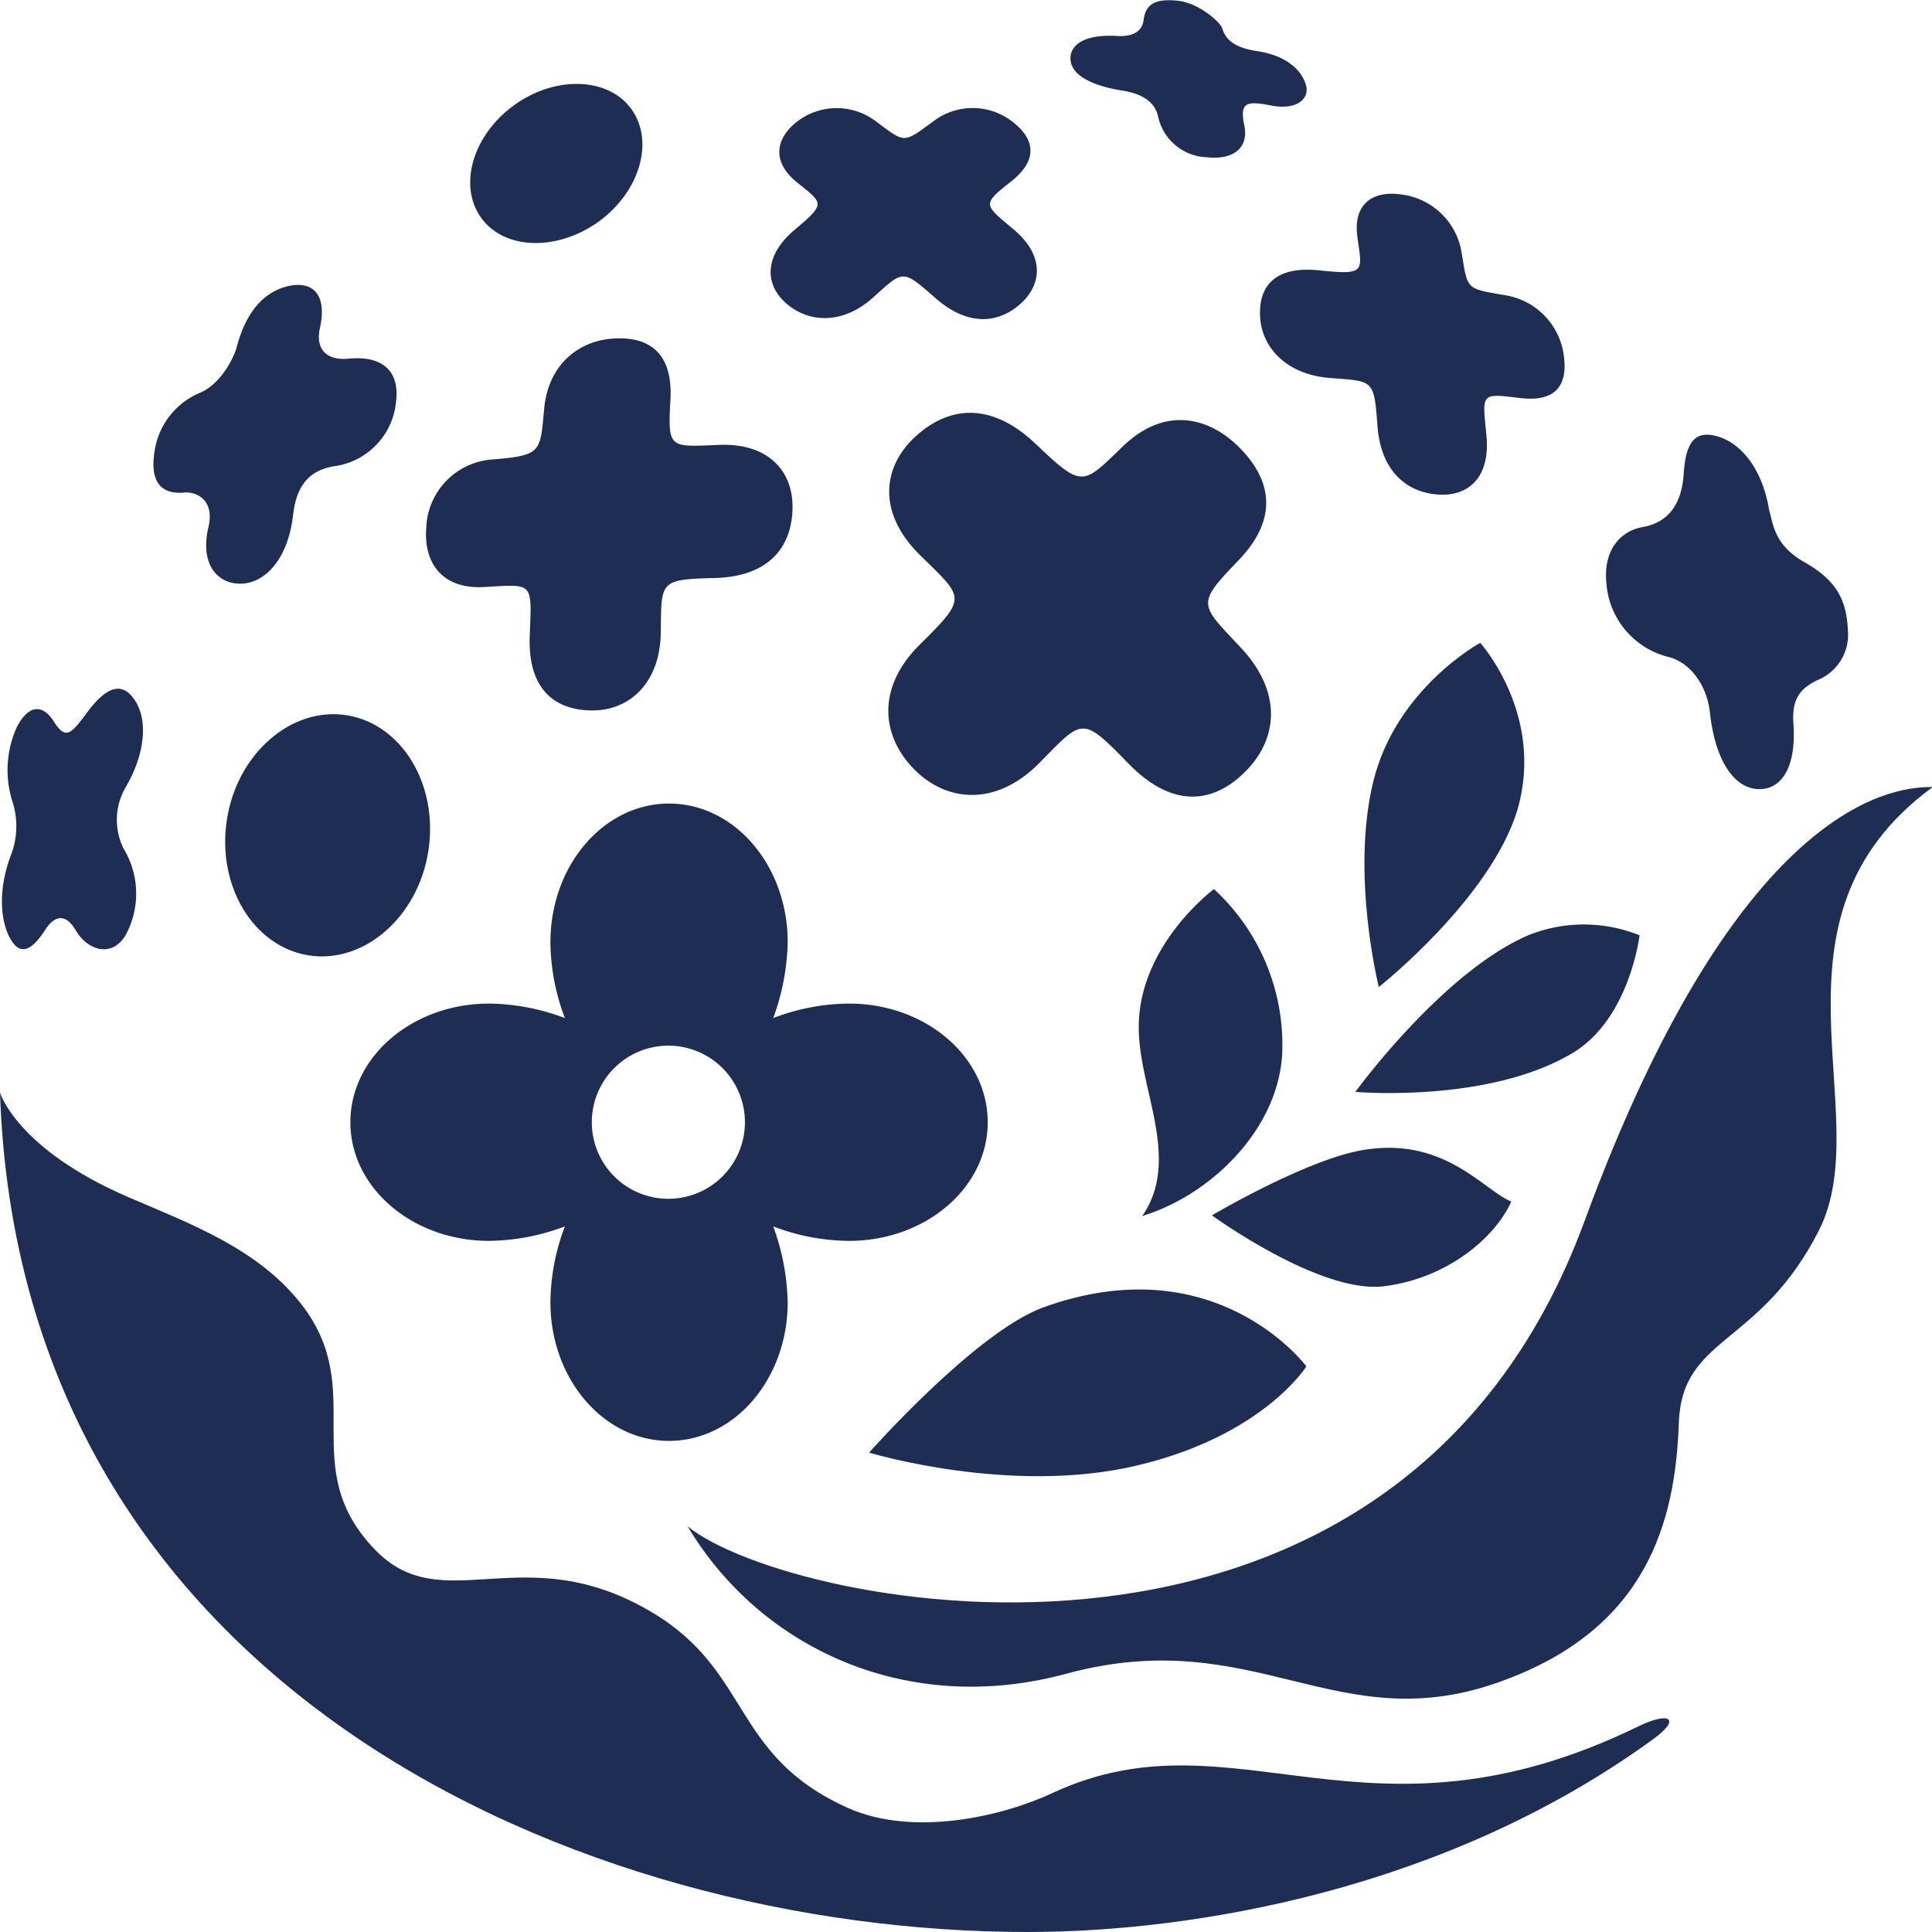 <svg id="レイヤー_1" data-name="レイヤー 1" xmlns="http://www.w3.org/2000/svg" viewBox="0 0 280.1 280.1"><defs><style>.cls-1{fill:#1d2d53;}</style></defs><path class="cls-1" d="M272.4,174.6s19.4,1.7,31.6-5.7c8.2-5,9.6-17,9.6-17a21.6,21.6,0,0,0-15.9-.1C285.2,157,272.4,174.6,272.4,174.6Z" transform="translate(-75.9 -16.3)"/><path class="cls-1" d="M295.9,133.7c4-13.8-5.4-24.2-5.4-24.2s-12.2,6.6-15.5,20.1.8,29.8.8,29.8S292,146.6,295.9,133.7Z" transform="translate(-75.9 -16.3)"/><path class="cls-1" d="M261.8,168.9a30.7,30.7,0,0,0-9.9-23.7s-11.2,8.3-10.9,20.5c.2,8.9,6.1,18.8.5,26.9C251.6,189.5,261.3,179.9,261.8,168.9Z" transform="translate(-75.9 -16.3)"/><path class="cls-1" d="M240.6,228.8c18.4-4.3,24.7-14.4,24.7-14.4s-13.1-17.7-38.3-8.5c-9.8,3.7-25.1,21-25.1,21S222.3,233.1,240.6,228.8Z" transform="translate(-75.9 -16.3)"/><path class="cls-1" d="M276.4,202.8c9.3-1.1,16.3-7.1,18.6-12.3-3.8-1.5-9.4-9.1-20.6-7.6-8.1.9-22.8,9.6-22.8,9.6S267.1,203.8,276.4,202.8Z" transform="translate(-75.9 -16.3)"/><path class="cls-1" d="M318,111.6c3.1.9,5.4,4.2,5.8,8,.8,7.2,3.6,10.9,6.9,11.1s5.7-2.9,5.2-9.6c-.2-3.3.8-4.9,3.5-6.2a7.1,7.1,0,0,0,4.4-7.3c-.2-4.6-1.9-7.3-6.3-9.8s-4.5-5.5-5.1-7.5c-1-6.1-4.1-9.7-7.4-10.7s-4.7.7-5,5.4-2.5,7.1-5.9,7.7-5.8,3.5-5.3,8.2A11.9,11.9,0,0,0,318,111.6Z" transform="translate(-75.9 -16.3)"/><path class="cls-1" d="M209.3,109.7c-6.4,6.3-5.6,13.3-.9,18.1s11.9,5.5,18.2-.9,6.1-6.9,12.9.1,12.9,5.5,17.3.8,4.9-11.3-1-17.6-6.6-6.2-.4-12.6,4.6-12.1,0-16.6-10.9-5.6-16.7,0-5.8,6.2-12.6-.3-13-5.3-17.6-1-5.5,10.9.8,17.1S216.3,102.8,209.3,109.7Z" transform="translate(-75.9 -16.3)"/><path class="cls-1" d="M258.6,62.4c.3,4.3,3.8,8.2,10.1,8.7s6.4.1,6.9,6.9,4.4,9.7,8.8,10,7.6-2.5,7-8.6-.9-6.1,4.8-5.4,7-2.3,6.4-6.3a10.2,10.2,0,0,0-8.5-8.6c-5.7-1-5.4-.7-6.3-6.2a10.1,10.1,0,0,0-8.7-8.4c-4-.6-7.1,1.2-6.4,6.2s1.2,5.5-5.5,4.8S258.3,58,258.6,62.4Z" transform="translate(-75.9 -16.3)"/><path class="cls-1" d="M146.2,101.4c7.1-.4,6.8-.8,6.5,7.1s3.8,10.8,9.1,10.8,9.8-3.9,9.9-11.3-.3-7.7,7.8-7.9,11.2-4.7,11.3-10.1-3.5-9.5-10.7-9.2-7.4.6-7-6.6-3.6-9.2-8.5-8.8-9.2,3.8-9.8,10.1-.3,6.8-7.3,7.4a10.3,10.3,0,0,0-9.8,9.9C137.3,97.8,139.9,101.8,146.2,101.4Z" transform="translate(-75.9 -16.3)"/><path class="cls-1" d="M191,49.7c-4.4,3.8-4.2,7.9-1.1,10.6s8,3.2,12.5-.8,4.2-4.3,9.1,0,9.3,3.6,12.4.8,3.4-7-1-10.7-4.7-3.6-.4-7,3.1-6.5,0-8.8a9.4,9.4,0,0,0-11.3.1c-4.4,3.2-4,3.2-8.3,0a9.4,9.4,0,0,0-11.4,0c-3,2.3-3.9,5.7-.1,8.8S195.8,45.7,191,49.7Z" transform="translate(-75.9 -16.3)"/><path class="cls-1" d="M238.4,29.4c2.8.4,4.9,1.5,5.4,3.8a7.5,7.5,0,0,0,7.1,5.9c3.6.4,6.1-1.2,5.4-4.6s.3-3.6,3.9-2.9,5.7-.9,5-3.1-3-4.2-7.1-4.8-4.7-2.4-5-3.3-3.4-3.7-6.5-4-4.6.4-4.9,2.8-2.9,2.4-4.1,2.3c-4.5-.2-6.6,1.3-6.5,3.4S233.7,28.6,238.4,29.4Z" transform="translate(-75.9 -16.3)"/><path class="cls-1" d="M77,151.6c1.3,2.9,2.9,3.4,5.4-.4,1.1-1.8,2.8-2.9,4.5,0s5.2,4,7.2.7a12.6,12.6,0,0,0-.3-12.6,9.4,9.4,0,0,1,.4-9c2.8-4.9,3.1-9.6,1.3-12.4s-4.1-2.3-7.2,2c-2.1,2.8-2.9,3.7-4.6,1s-3.8-2.3-5.4.9a15.1,15.1,0,0,0-.6,10.7,11.7,11.7,0,0,1-.3,8C75.9,144.6,75.8,148.6,77,151.6Z" transform="translate(-75.9 -16.3)"/><path class="cls-1" d="M102.7,87.7c1.6-.1,4.4,1,3.4,5.1-1.3,5.7,1.7,8.4,5.1,8.1s6.5-3.8,7.2-10c.5-4.3,2.4-6.4,5.9-7a10.4,10.4,0,0,0,9-9.2c.6-4.4-1.7-6.9-6.9-6.4-3.3.3-4.8-1.5-4.1-4.5,1.1-5.2-1.4-6.8-4.7-6s-6,3.5-7.4,8.9c-.6,2-2.5,5.3-5.2,6.5a10.9,10.9,0,0,0-6.7,8.6C97.7,85.6,98.8,88.1,102.7,87.7Z" transform="translate(-75.9 -16.3)"/><path class="cls-1" d="M162.6,48.5c6-4.3,8.2-11.6,4.9-16.3s-11-5-17-.7-8.2,11.6-4.9,16.3S156.5,52.8,162.6,48.5Z" transform="translate(-75.9 -16.3)"/><path class="cls-1" d="M108.8,135.1c-1.5,9.6,3.8,18.4,11.8,19.7s15.9-5.5,17.4-15.1-3.8-18.4-11.8-19.7S110.3,125.5,108.8,135.1Z" transform="translate(-75.9 -16.3)"/><path class="cls-1" d="M219.1,179c0-9.5-9-17.2-20.1-17.2a31.1,31.1,0,0,0-11,2.1,33.9,33.9,0,0,0,2.1-11c0-11.1-7.7-20.1-17.2-20.1s-17.2,9-17.2,20.1a31.5,31.5,0,0,0,2.1,11,31.9,31.9,0,0,0-11-2.1c-11.1,0-20.1,7.7-20.1,17.2s9,17.2,20.1,17.2a31.9,31.9,0,0,0,11-2.1,31.5,31.5,0,0,0-2.1,11c0,11.1,7.7,20.1,17.2,20.1s17.2-9,17.2-20.1a33.9,33.9,0,0,0-2.1-11,31.1,31.1,0,0,0,11,2.1C210.1,196.2,219.1,188.5,219.1,179Zm-46.2,11.1a11.1,11.1,0,1,1,11-11.1A11.1,11.1,0,0,1,172.9,190.1Z" transform="translate(-75.9 -16.3)"/><path class="cls-1" d="M356.1,130.4c-4.4,0-27.5.4-50.5,63-27.3,74.2-115.2,56.2-130,44.2,10.5,17.6,31.8,27.7,55.1,21.3,27.3-7.3,39.1,9.9,63,1.1,20.9-7.6,25.1-22.9,25.6-37.5.5-12.6,11.7-10.9,20.3-27.8S330.1,149.5,356.1,130.4Z" transform="translate(-75.9 -16.3)"/><path class="cls-1" d="M313.4,266.6c-39.4,19.2-58.4-2.6-84.8,9.6-7.2,3.4-20.2,6.5-29.8,2.2-16.9-7.6-13.9-19.7-28.3-28.3-18.7-11.2-30.4,1.2-40.3-9.2-11.5-12-.8-22.9-10.6-35.5-6.3-8.1-16.2-11.7-25-15.5-16.3-7-18.7-15.2-18.7-15.2,2.9,86.3,84.1,121.7,149,121.7,24,0,60.6-6.1,90.6-27.9C319.8,265.4,317.9,264.4,313.4,266.6Z" transform="translate(-75.9 -16.3)"/></svg>
